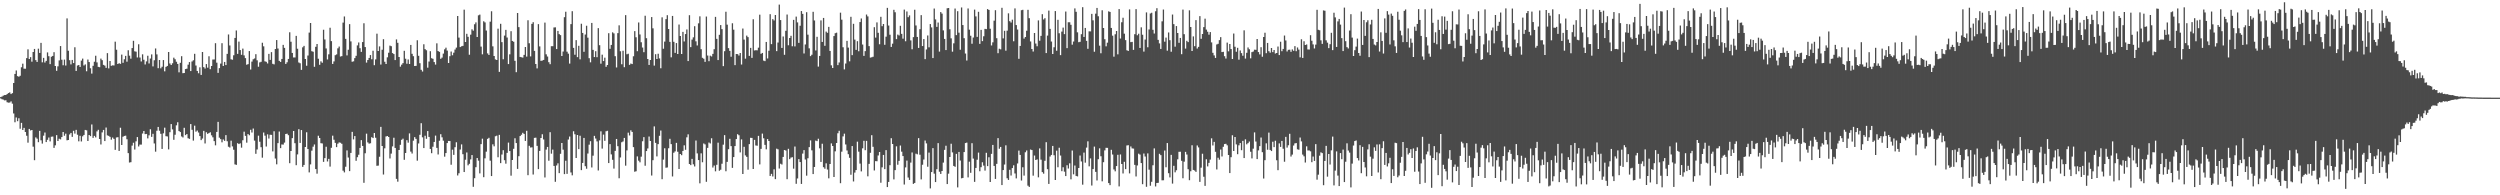 <?xml version="1.0" encoding="UTF-8"?>
<svg xmlns="http://www.w3.org/2000/svg" width="1920" height="150">
  <path d="M0 74.577h1v1.008H0zM1 74.204h1v1.958H1zM2 73.495h1v3.007H2zM3 73.019h1v4.082H3zM4 72.967h1v4.032H4zM5 72.224h1v6.296H5zM6 71.492h1v7.332H6zM7 70.987h1v7.766H7zM8 72.233h1v5.658H8zM9 71.525h1v8.070H9zM10 63.741h1v23.405H10zM11 56.756h1v37.149H11zM12 54.098h1v36.093H12zM13 58.472h1v34.611H13zM14 58.923h1v31.890H14zM15 58.151h1v40.721H15zM16 51.658h1v42.703H16zM17 48.881h1v50.978H17zM18 52.736h1v45.479H18zM19 52.783h1v48.612H19zM20 44.659h1v59.580H20zM21 37.889h1v71.657H21zM22 45.318h1v53.695H22zM23 43.876h1v56.327H23zM24 47.383h1v52.449H24zM25 39.915h1v72.713H25zM26 37.602h1v85.456H26zM27 46.171h1v59.346H27zM28 47.572h1v58.912H28zM29 37.368h1v71.863H29zM30 40.640h1v59.887H30zM31 32.901h1v74.883H31zM32 47.865h1v62.412H32zM33 44.428h1v59.786H33zM34 48.034h1v53.734H34zM35 46.723h1v62.384H35zM36 40.255h1v67.133H36zM37 43.154h1v62.456H37zM38 49.233h1v59.337H38zM39 43.549h1v61.464H39zM40 42.967h1v61.865H40zM41 40.080h1v73.476H41zM42 50.686h1v60.913H42zM43 54.399h1v49.392H43zM44 50.953h1v57.313H44zM45 46.403h1v60.148H45zM46 35.402h1v71.650H46zM47 45.873h1v59.393H47zM48 50.148h1v51.235H48zM49 45.753h1v58.506H49zM50 50.312h1v52.332H50zM51 14.154h1v93.616H51zM52 38.979h1v68.562H52zM53 46.217h1v57.040H53zM54 49.443h1v52.670H54zM55 46.046h1v59.080H55zM56 48.451h1v52.009H56zM57 36.312h1v66.304H57zM58 54.488h1v45.268H58zM59 50.308h1v53.190H59zM60 49.913h1v58.614H60zM61 51.393h1v52.912H61zM62 46.564h1v62.073H62zM63 45.007h1v59.718H63zM64 50.269h1v53.344H64zM65 49.446h1v50.325H65zM66 54.721h1v45.373H66zM67 45.724h1v62.563H67zM68 47.679h1v56.000H68zM69 52.437h1v52.119H69zM70 56.542h1v39.049H70zM71 50.549h1v55.328H71zM72 47.406h1v56.936H72zM73 42.805h1v62.738H73zM74 47.897h1v53.004H74zM75 51.365h1v48.338H75zM76 51.620h1v55.153H76zM77 45.006h1v65.939H77zM78 46.221h1v55.437H78zM79 49.821h1v49.977H79zM80 50.388h1v57.935H80zM81 52.113h1v45.853H81zM82 40.781h1v63.204H82zM83 52.548h1v51.787H83zM84 46.863h1v58.242H84zM85 50.514h1v56.765H85zM86 50.180h1v55.471H86zM87 50.268h1v56.369H87zM88 31.976h1v83.136H88zM89 38.219h1v67.356H89zM90 49.141h1v56.228H90zM91 48.562h1v67.365H91zM92 49.053h1v49.059H92zM93 41.944h1v69.399H93zM94 48.255h1v56.775H94zM95 45.507h1v58.896H95zM96 42.890h1v61.296H96zM97 47.359h1v59.597H97zM98 38.626h1v78.991H98zM99 42.750h1v82.083H99zM100 45.071h1v79.498H100zM101 36.938h1v74.895H101zM102 31.335h1v78.269H102zM103 39.446h1v75.414H103zM104 39.662h1v68.860H104zM105 44.122h1v61.153H105zM106 34.010h1v78.478H106zM107 44.180h1v66.893H107zM108 47.200h1v63.871H108zM109 41.726h1v60.846H109zM110 45.898h1v54.685H110zM111 49.508h1v53.523H111zM112 47.179h1v55.678H112zM113 42.792h1v63.518H113zM114 48.734h1v55.211H114zM115 44.935h1v54.324H115zM116 41.784h1v63.311H116zM117 51.013h1v51.728H117zM118 46.304h1v63.896H118zM119 37.240h1v79.259H119zM120 41.764h1v58.618H120zM121 52.397h1v45.077H121zM122 46.097h1v54.288H122zM123 52.496h1v50.238H123zM124 51.274h1v63.120H124zM125 46.120h1v56.260H125zM126 54.774h1v43.265H126zM127 51.346h1v53.245H127zM128 50.624h1v54.156H128zM129 39.926h1v74.806H129zM130 48.756h1v52.780H130zM131 49.895h1v45.395H131zM132 48.610h1v50.781H132zM133 44.293h1v63.063H133zM134 45.530h1v57.949H134zM135 47.407h1v48.831H135zM136 49.125h1v44.756H136zM137 55.566h1v45.098H137zM138 48.218h1v53.209H138zM139 43.155h1v61.645H139zM140 56.216h1v49.341H140zM141 56.083h1v42.050H141zM142 53.047h1v50.712H142zM143 52.761h1v50.210H143zM144 49.659h1v56.526H144zM145 47.652h1v58.989H145zM146 54.589h1v40.692H146zM147 47.229h1v52.465H147zM148 46.271h1v61.723H148zM149 41.298h1v55.206H149zM150 50.306h1v50.831H150zM151 54.481h1v45.766H151zM152 56.266h1v45.537H152zM153 51.705h1v52.774H153zM154 57.550h1v50.056H154zM155 39.940h1v66.462H155zM156 51.542h1v48.953H156zM157 52.609h1v57.556H157zM158 49.221h1v52.383H158zM159 51.972h1v50.815H159zM160 43.223h1v58.972H160zM161 53.132h1v48.428H161zM162 50.677h1v53.252H162zM163 45.720h1v59.729H163zM164 45.664h1v62.726H164zM165 33.185h1v78.409H165zM166 48.137h1v53.200H166zM167 55.983h1v37.618H167zM168 52.338h1v53.407H168zM169 48.837h1v58.031H169zM170 33.157h1v76.131H170zM171 50.657h1v56.435H171zM172 47.566h1v60.628H172zM173 49.971h1v53.801H173zM174 41.356h1v67.159H174zM175 26.468h1v86.247H175zM176 34.928h1v78.387H176zM177 45.587h1v62.468H177zM178 45.875h1v66.564H178zM179 42.449h1v72.528H179zM180 29.110h1v97.140H180zM181 23.408h1v103.214H181zM182 41.377h1v68.622H182zM183 31.966h1v78.658H183zM184 38.432h1v71.629H184zM185 42.102h1v71.283H185zM186 37.341h1v70.368H186zM187 42.536h1v58.567H187zM188 44.669h1v59.697H188zM189 49.714h1v59.855H189zM190 49.231h1v53.725H190zM191 39.224h1v64.678H191zM192 53.409h1v46.263H192zM193 47.323h1v54.450H193zM194 45.497h1v53.226H194zM195 44.876h1v63.089H195zM196 41.632h1v76.492H196zM197 46.314h1v68.464H197zM198 51.229h1v52.960H198zM199 47.901h1v60.957H199zM200 47.450h1v65.619H200zM201 32.823h1v88.256H201zM202 35.598h1v66.182H202zM203 47.125h1v57.056H203zM204 47.463h1v65.091H204zM205 48.735h1v54.453H205zM206 41.394h1v64.992H206zM207 45.974h1v57.492H207zM208 40.023h1v63.566H208zM209 48.997h1v67.284H209zM210 49.478h1v51.336H210zM211 37.624h1v84.155H211zM212 30.750h1v95.479H212zM213 37.282h1v72.635H213zM214 46.758h1v54.275H214zM215 47.567h1v66.211H215zM216 45.273h1v65.672H216zM217 34.462h1v76.586H217zM218 36.752h1v72.787H218zM219 49.096h1v53.837H219zM220 47.805h1v54.831H220zM221 45.267h1v58.554H221zM222 24.802h1v100.544H222zM223 32.077h1v83.882H223zM224 40.631h1v65.457H224zM225 44.145h1v56.487H225zM226 44.128h1v65.825H226zM227 27.547h1v99.349H227zM228 37.431h1v81.165H228zM229 47.954h1v51.278H229zM230 48.591h1v61.165H230zM231 53.662h1v46.212H231zM232 36.367h1v91.772H232zM233 35.239h1v91.413H233zM234 45.305h1v67.569H234zM235 50.475h1v51.121H235zM236 42.630h1v71.849H236zM237 25.013h1v107.383H237zM238 17.683h1v108.554H238zM239 39.338h1v76.351H239zM240 39.755h1v72.884H240zM241 51.290h1v59.666H241zM242 35.932h1v93.889H242zM243 33.817h1v99.542H243zM244 45.107h1v59.151H244zM245 49.787h1v56.206H245zM246 47.094h1v62.858H246zM247 48.165h1v62.012H247zM248 22.829h1v101.500H248zM249 30.307h1v91.152H249zM250 37.196h1v75.479H250zM251 45.669h1v78.331H251zM252 41.752h1v80.250H252zM253 21.321h1v106.634H253zM254 31.610h1v81.904H254zM255 49.126h1v55.046H255zM256 47.178h1v60.114H256zM257 42.409h1v67.327H257zM258 41.770h1v71.217H258zM259 37.137h1v73.213H259zM260 35.764h1v73.581H260zM261 43.412h1v66.192H261zM262 43.109h1v67.330H262zM263 17.350h1v113.702H263zM264 12.632h1v119.762H264zM265 29.838h1v98.222H265zM266 42.559h1v72.959H266zM267 38.190h1v82.775H267zM268 18.549h1v112.901H268zM269 31.799h1v85.670H269zM270 47.407h1v53.887H270zM271 47.095h1v59.979H271zM272 44.635h1v59.871H272zM273 42.836h1v80.653H273zM274 34.872h1v85.862H274zM275 32.609h1v86.251H275zM276 37.000h1v76.624H276zM277 39.840h1v67.767H277zM278 32.302h1v79.767H278zM279 17.871h1v122.507H279zM280 36.131h1v81.576H280zM281 48.086h1v54.573H281zM282 46.074h1v63.289H282zM283 44.479h1v65.866H283zM284 42.301h1v67.737H284zM285 45.524h1v59.858H285zM286 38.963h1v67.057H286zM287 50.097h1v52.058H287zM288 45.640h1v60.136H288zM289 25.859h1v101.488H289zM290 39.189h1v88.013H290zM291 35.642h1v84.749H291zM292 49.588h1v47.833H292zM293 38.216h1v73.916H293zM294 30.123h1v103.912H294zM295 47.387h1v66.516H295zM296 49.162h1v55.629H296zM297 44.023h1v60.450H297zM298 40.488h1v64.739H298zM299 35.035h1v86.645H299zM300 35.492h1v82.497H300zM301 40.757h1v71.655H301zM302 41.525h1v64.242H302zM303 46.133h1v67.476H303zM304 30.273h1v107.080H304zM305 32.853h1v106.657H305zM306 43.791h1v71.384H306zM307 51.187h1v60.017H307zM308 49.660h1v57.694H308zM309 48.478h1v58.030H309zM310 39.009h1v83.693H310zM311 45.116h1v72.376H311zM312 48.942h1v58.709H312zM313 45.684h1v63.882H313zM314 49.133h1v53.326H314zM315 34.517h1v81.927H315zM316 41.313h1v76.588H316zM317 43.163h1v64.863H317zM318 50.707h1v54.597H318zM319 50.567h1v56.073H319zM320 30.912h1v92.500H320zM321 42.854h1v67.329H321zM322 48.530h1v55.019H322zM323 53.582h1v41.030H323zM324 54.927h1v50.521H324zM325 33.988h1v79.707H325zM326 37.751h1v66.489H326zM327 38.589h1v68.024H327zM328 51.957h1v48.727H328zM329 47.232h1v57.942H329zM330 39.320h1v75.060H330zM331 44.697h1v72.975H331zM332 45.138h1v67.563H332zM333 47.661h1v61.346H333zM334 49.599h1v54.537H334zM335 33.298h1v80.263H335zM336 39.220h1v79.405H336zM337 39.850h1v68.246H337zM338 45.134h1v57.917H338zM339 44.226h1v61.268H339zM340 41.144h1v66.896H340zM341 37.865h1v82.456H341zM342 36.604h1v80.967H342zM343 38.865h1v71.002H343zM344 48.378h1v59.857H344zM345 43.164h1v65.186H345zM346 39.596h1v86.937H346zM347 42.463h1v72.473H347zM348 40.464h1v78.458H348zM349 38.037h1v75.031H349zM350 36.573h1v72.669H350zM351 12.275h1v122.493H351zM352 28.881h1v104.172H352zM353 36.172h1v78.659H353zM354 35.545h1v75.364H354zM355 35.235h1v83.215H355zM356 7.424h1v124.697H356zM357 32.245h1v90.436H357zM358 25.940h1v91.165H358zM359 28.279h1v98.704H359zM360 42.041h1v83.740H360zM361 26.640h1v95.761H361zM362 22.542h1v96.563H362zM363 23.563h1v119.900H363zM364 18.648h1v118.226H364zM365 17.224h1v111.182H365zM366 28.438h1v92.924H366zM367 11.766h1v111.626H367zM368 11.208h1v121.986H368zM369 35.814h1v74.859H369zM370 41.731h1v64.758H370zM371 16.356h1v119.738H371zM372 17.219h1v104.401H372zM373 23.438h1v93.049H373zM374 41.023h1v65.627H374zM375 42.169h1v63.666H375zM376 16.650h1v106.726H376zM377 8.647h1v126.566H377zM378 35.584h1v75.266H378zM379 43.023h1v69.377H379zM380 45.622h1v59.022H380zM381 46.069h1v58.121H381zM382 22.000h1v98.805H382zM383 55.177h1v48.392H383zM384 18.265h1v107.042H384zM385 32.338h1v86.333H385zM386 45.503h1v69.871H386zM387 27.343h1v95.685H387zM388 22.946h1v102.769H388zM389 28.801h1v88.582H389zM390 49.184h1v60.315H390zM391 41.736h1v74.305H391zM392 23.942h1v110.949H392zM393 31.447h1v91.424H393zM394 32.062h1v82.205H394zM395 46.702h1v59.498H395zM396 55.456h1v54.444H396zM397 9.965h1v119.750H397zM398 20.852h1v99.120H398zM399 43.707h1v60.785H399zM400 43.993h1v59.466H400zM401 44.256h1v57.719H401zM402 42.138h1v60.731H402zM403 36.092h1v72.130H403zM404 43.476h1v56.969H404zM405 15.563h1v118.984H405zM406 33.243h1v78.710H406zM407 43.291h1v69.991H407zM408 18.348h1v94.783H408zM409 17.045h1v117.020H409zM410 39.046h1v66.830H410zM411 49.128h1v56.609H411zM412 52.525h1v59.514H412zM413 18.517h1v111.402H413zM414 35.623h1v80.278H414zM415 46.743h1v59.233H415zM416 46.470h1v56.662H416zM417 46.032h1v61.101H417zM418 17.339h1v118.948H418zM419 41.717h1v73.193H419zM420 43.416h1v69.435H420zM421 47.754h1v75.714H421zM422 49.287h1v52.261H422zM423 35.493h1v82.546H423zM424 35.476h1v79.400H424zM425 21.095h1v106.329H425zM426 20.984h1v118.643H426zM427 37.702h1v89.379H427zM428 23.737h1v101.679H428zM429 26.205h1v106.753H429zM430 26.981h1v91.127H430zM431 42.988h1v66.841H431zM432 39.576h1v75.351H432zM433 13.200h1v120.537H433zM434 8.987h1v114.447H434zM435 39.670h1v93.856H435zM436 41.214h1v65.923H436zM437 48.868h1v56.014H437zM438 18.514h1v113.926H438zM439 8.591h1v126.049H439zM440 36.775h1v64.022H440zM441 42.019h1v61.075H441zM442 30.805h1v90.538H442zM443 43.884h1v59.774H443zM444 35.182h1v79.343H444zM445 45.575h1v58.645H445zM446 18.218h1v112.433H446zM447 25.309h1v99.816H447zM448 39.777h1v66.140H448zM449 26.501h1v101.151H449zM450 19.784h1v109.795H450zM451 28.942h1v88.975H451zM452 44.674h1v66.411H452zM453 47.847h1v60.572H453zM454 17.610h1v111.000H454zM455 38.320h1v81.250H455zM456 43.833h1v60.520H456zM457 39.327h1v67.089H457zM458 43.924h1v64.680H458zM459 21.616h1v109.293H459zM460 34.729h1v73.122H460zM461 48.904h1v51.950H461zM462 41.976h1v72.142H462zM463 46.899h1v56.472H463zM464 44.275h1v63.861H464zM465 51.310h1v49.487H465zM466 49.899h1v50.559H466zM467 25.518h1v99.698H467zM468 37.495h1v73.186H468zM469 34.508h1v84.052H469zM470 24.831h1v97.877H470zM471 25.652h1v103.843H471zM472 43.181h1v72.695H472zM473 51.790h1v54.937H473zM474 25.426h1v86.847H474zM475 19.465h1v117.419H475zM476 39.367h1v81.543H476zM477 49.375h1v59.896H477zM478 38.984h1v69.667H478zM479 51.597h1v54.321H479zM480 11.647h1v115.573H480zM481 41.667h1v73.849H481zM482 41.279h1v60.614H482zM483 49.813h1v54.211H483zM484 48.776h1v51.304H484zM485 49.210h1v52.104H485zM486 43.219h1v69.779H486zM487 23.929h1v107.966H487zM488 28.634h1v102.875H488zM489 39.323h1v80.780H489zM490 17.253h1v106.129H490zM491 26.491h1v98.173H491zM492 32.475h1v87.835H492zM493 36.531h1v71.953H493zM494 40.100h1v65.197H494zM495 12.105h1v115.199H495zM496 29.343h1v86.652H496zM497 45.307h1v68.719H497zM498 49.882h1v54.995H498zM499 46.083h1v62.227H499zM500 13.103h1v121.719H500zM501 21.763h1v101.276H501zM502 50.377h1v46.693H502zM503 41.644h1v68.056H503zM504 45.302h1v74.821H504zM505 41.251h1v69.435H505zM506 44.826h1v59.493H506zM507 52.428h1v47.800H507zM508 13.318h1v124.292H508zM509 37.449h1v85.111H509zM510 31.949h1v81.908H510zM511 14.689h1v114.152H511zM512 11.688h1v116.921H512zM513 22.297h1v91.596H513zM514 32.160h1v74.433H514zM515 44.039h1v66.642H515zM516 12.220h1v123.311H516zM517 32.085h1v85.229H517zM518 40.623h1v75.668H518zM519 33.085h1v76.623H519zM520 41.478h1v75.042H520zM521 18.832h1v110.974H521zM522 27.672h1v90.591H522zM523 41.476h1v77.727H523zM524 24.475h1v91.449H524zM525 31.866h1v79.760H525zM526 26.148h1v88.892H526zM527 22.614h1v82.843H527zM528 46.897h1v56.285H528zM529 11.684h1v114.284H529zM530 36.202h1v90.623H530zM531 30.439h1v91.584H531zM532 28.663h1v97.543H532zM533 20.129h1v107.696H533zM534 31.755h1v76.161H534zM535 34.921h1v82.915H535zM536 17.895h1v105.059H536zM537 12.543h1v128.276H537zM538 37.780h1v79.961H538zM539 44.385h1v80.256H539zM540 45.105h1v65.067H540zM541 47.510h1v63.368H541zM542 12.698h1v126.946H542zM543 42.639h1v70.913H543zM544 47.013h1v62.462H544zM545 42.766h1v67.437H545zM546 43.371h1v62.796H546zM547 41.359h1v87.311H547zM548 37.786h1v89.363H548zM549 12.947h1v118.611H549zM550 29.831h1v96.729H550zM551 46.115h1v63.452H551zM552 26.714h1v104.390H552zM553 19.236h1v111.115H553zM554 22.392h1v103.356H554zM555 50.781h1v60.341H555zM556 39.315h1v64.457H556zM557 8.997h1v122.515H557zM558 18.958h1v105.376H558zM559 36.963h1v77.612H559zM560 39.077h1v67.503H560zM561 43.574h1v68.634H561zM562 17.879h1v111.022H562zM563 22.779h1v97.832H563zM564 50.032h1v62.134H564zM565 41.494h1v65.321H565zM566 41.573h1v61.516H566zM567 42.629h1v61.260H567zM568 40.720h1v76.333H568zM569 49.586h1v57.493H569zM570 21.931h1v111.693H570zM571 30.422h1v82.331H571zM572 45.051h1v74.302H572zM573 27.332h1v93.149H573zM574 28.541h1v101.751H574zM575 42.883h1v67.829H575zM576 36.776h1v69.030H576zM577 44.443h1v61.505H577zM578 14.811h1v114.978H578zM579 38.777h1v68.620H579zM580 38.532h1v73.167H580zM581 38.658h1v73.248H581zM582 36.607h1v67.739H582zM583 11.254h1v115.008H583zM584 41.332h1v73.011H584zM585 40.641h1v61.950H585zM586 46.555h1v59.647H586zM587 46.927h1v64.329H587zM588 32.223h1v82.481H588zM589 44.902h1v61.918H589zM590 38.943h1v69.350H590zM591 10.894h1v124.201H591zM592 33.892h1v99.623H592zM593 14.706h1v120.797H593zM594 15.711h1v114.345H594zM595 11.519h1v126.045H595zM596 39.257h1v74.932H596zM597 32.656h1v82.052H597zM598 3.527h1v125.897H598zM599 15.423h1v110.309H599zM600 36.827h1v89.532H600zM601 28.007h1v92.516H601zM602 42.082h1v73.097H602zM603 23.659h1v91.966H603zM604 11.135h1v126.512H604zM605 34.740h1v79.529H605zM606 29.160h1v93.048H606zM607 27.518h1v93.509H607zM608 35.511h1v85.234H608zM609 15.264h1v114.264H609zM610 35.611h1v76.925H610zM611 12.740h1v128.439H611zM612 17.210h1v119.826H612zM613 32.929h1v89.267H613zM614 19.751h1v104.729H614zM615 8.514h1v132.761H615zM616 10.640h1v107.308H616zM617 41.066h1v74.220H617zM618 34.151h1v88.365H618zM619 9.377h1v125.557H619zM620 26.604h1v94.929H620zM621 37.097h1v75.881H621zM622 43.100h1v64.702H622zM623 42.048h1v73.403H623zM624 9.072h1v124.606H624zM625 15.716h1v112.514H625zM626 38.772h1v69.194H626zM627 28.239h1v80.159H627zM628 51.131h1v55.441H628zM629 42.968h1v70.968H629zM630 15.675h1v108.711H630zM631 32.182h1v78.195H631zM632 13.792h1v114.598H632zM633 35.162h1v94.436H633zM634 24.276h1v101.165H634zM635 25.205h1v104.990H635zM636 20.631h1v116.327H636zM637 39.107h1v86.842H637zM638 50.172h1v59.942H638zM639 52.224h1v59.883H639zM640 27.679h1v108.271H640zM641 25.494h1v90.736H641zM642 25.094h1v84.712H642zM643 50.032h1v52.298H643zM644 47.954h1v52.520H644zM645 9.705h1v130.996H645zM646 15.122h1v101.347H646zM647 36.291h1v68.482H647zM648 53.275h1v49.367H648zM649 48.777h1v62.152H649zM650 31.373h1v84.195H650zM651 36.548h1v81.855H651zM652 47.117h1v74.082H652zM653 12.891h1v121.326H653zM654 42.326h1v69.865H654zM655 18.273h1v121.091H655zM656 30.425h1v102.109H656zM657 38.281h1v92.306H657zM658 31.643h1v77.162H658zM659 39.371h1v77.120H659zM660 16.963h1v108.686H660zM661 14.158h1v117.463H661zM662 34.176h1v79.759H662zM663 42.916h1v65.232H663zM664 39.290h1v76.046H664zM665 11.177h1v97.030H665zM666 12.585h1v122.826H666zM667 35.444h1v90.429H667zM668 44.223h1v73.114H668zM669 43.993h1v59.865H669zM670 43.596h1v69.157H670zM671 20.899h1v110.026H671zM672 28.878h1v94.889H672zM673 17.201h1v106.658H673zM674 25.183h1v94.193H674zM675 33.985h1v82.756H675zM676 12.895h1v127.422H676zM677 20.140h1v108.395H677zM678 18.442h1v100.533H678zM679 34.432h1v95.470H679zM680 28.183h1v87.136H680zM681 6.021h1v137.652H681zM682 19.610h1v120.123H682zM683 26.684h1v100.181H683zM684 36.066h1v70.083H684zM685 33.528h1v77.079H685zM686 7.543h1v130.247H686zM687 9.410h1v121.269H687zM688 30.038h1v82.327H688zM689 26.587h1v99.919H689zM690 27.236h1v96.299H690zM691 19.838h1v91.933H691zM692 26.011h1v90.454H692zM693 29.680h1v90.202H693zM694 7.357h1v134.364H694zM695 31.689h1v96.849H695zM696 8.802h1v114.528H696zM697 13.210h1v123.155H697zM698 11.833h1v126.362H698zM699 31.032h1v93.851H699zM700 37.813h1v79.265H700zM701 28.522h1v112.705H701zM702 7.485h1v133.024H702zM703 19.554h1v98.472H703zM704 28.340h1v90.170H704zM705 36.808h1v69.286H705zM706 22.408h1v96.447H706zM707 11.605h1v126.151H707zM708 35.376h1v91.128H708zM709 30.011h1v92.517H709zM710 45.406h1v62.519H710zM711 37.989h1v72.147H711zM712 27.242h1v100.790H712zM713 36.347h1v80.860H713zM714 18.485h1v126.189H714zM715 21.035h1v111.094H715zM716 44.584h1v69.164H716zM717 6.531h1v126.853H717zM718 14.909h1v124.920H718zM719 20.622h1v109.301H719zM720 17.283h1v92.628H720zM721 39.635h1v92.239H721zM722 9.248h1v124.343H722zM723 10.433h1v120.882H723zM724 23.337h1v101.522H724zM725 29.879h1v85.219H725zM726 38.453h1v73.459H726zM727 6.343h1v135.004H727zM728 6.143h1v127.212H728zM729 22.501h1v98.066H729zM730 29.430h1v80.955H730zM731 39.669h1v77.388H731zM732 33.290h1v94.147H732zM733 6.575h1v121.517H733zM734 26.987h1v91.174H734zM735 8.626h1v135.272H735zM736 25.101h1v91.572H736zM737 38.202h1v85.107H737zM738 5.749h1v131.205H738zM739 19.238h1v117.425H739zM740 29.325h1v87.484H740zM741 41.093h1v68.764H741zM742 46.485h1v63.049H742zM743 6.485h1v129.749H743zM744 22.791h1v101.380H744zM745 27.435h1v105.266H745zM746 33.603h1v76.399H746zM747 28.837h1v92.985H747zM748 7.391h1v132.264H748zM749 12.607h1v116.373H749zM750 28.294h1v94.379H750zM751 9.077h1v108.097H751zM752 33.709h1v97.831H752zM753 22.945h1v105.462H753zM754 31.610h1v93.028H754zM755 27.828h1v99.346H755zM756 22.159h1v108.871H756zM757 22.379h1v94.986H757zM758 6.985h1v120.628H758zM759 7.608h1v113.188H759zM760 22.046h1v117.719H760zM761 34.912h1v83.272H761zM762 32.525h1v78.766H762zM763 15.862h1v111.563H763zM764 7.840h1v129.604H764zM765 29.362h1v96.469H765zM766 40.846h1v65.216H766zM767 37.452h1v76.754H767zM768 37.899h1v74.952H768zM769 5.993h1v136.151H769zM770 29.478h1v101.157H770zM771 23.639h1v102.743H771zM772 38.934h1v72.675H772zM773 23.533h1v113.368H773zM774 10.245h1v127.956H774zM775 16.305h1v114.118H775zM776 17.294h1v117.540H776zM777 15.117h1v113.935H777zM778 31.711h1v95.262H778zM779 6.470h1v126.765H779zM780 19.257h1v117.752H780zM781 22.698h1v102.863H781zM782 45.175h1v70.462H782zM783 35.269h1v83.697H783zM784 7.829h1v130.805H784zM785 7.523h1v120.953H785zM786 29.661h1v105.209H786zM787 28.434h1v88.492H787zM788 23.606h1v91.972H788zM789 7.533h1v135.082H789zM790 13.988h1v129.597H790zM791 31.833h1v83.008H791zM792 37.607h1v77.658H792zM793 39.565h1v95.348H793zM794 25.343h1v94.126H794zM795 33.428h1v89.476H795zM796 35.523h1v86.911H796zM797 15.650h1v120.566H797zM798 31.272h1v82.705H798zM799 27.570h1v95.074H799zM800 10.929h1v121.285H800zM801 14.931h1v118.436H801zM802 13.992h1v109.521H802zM803 40.747h1v68.483H803zM804 27.330h1v102.605H804zM805 8.150h1v133.107H805zM806 22.186h1v98.057H806zM807 31.872h1v87.096H807zM808 41.488h1v70.583H808zM809 36.319h1v82.948H809zM810 8.476h1v129.751H810zM811 38.955h1v76.782H811zM812 15.195h1v113.262H812zM813 25.557h1v87.904H813zM814 42.345h1v77.116H814zM815 24.288h1v107.194H815zM816 21.189h1v107.281H816zM817 26.201h1v105.636H817zM818 8.870h1v126.360H818zM819 36.982h1v89.960H819zM820 17.079h1v112.377H820zM821 17.081h1v108.339H821zM822 19.028h1v118.675H822zM823 34.305h1v81.288H823zM824 31.907h1v101.979H824zM825 6.435h1v120.700H825zM826 9.057h1v126.052H826zM827 24.834h1v110.636H827zM828 32.403h1v96.600H828zM829 32.086h1v87.371H829zM830 26.247h1v97.770H830zM831 5.552h1v136.273H831zM832 28.361h1v88.823H832zM833 21.471h1v103.450H833zM834 31.375h1v81.975H834zM835 37.479h1v71.064H835zM836 24.047h1v103.701H836zM837 24.136h1v97.507H837zM838 10.659h1v131.836H838zM839 15.625h1v114.225H839zM840 39.747h1v72.856H840zM841 10.520h1v121.457H841zM842 6.108h1v132.500H842zM843 12.472h1v109.784H843zM844 35.083h1v78.846H844zM845 40.919h1v79.103H845zM846 7.865h1v131.419H846zM847 21.509h1v103.067H847zM848 30.109h1v85.399H848zM849 35.580h1v77.936H849zM850 32.761h1v80.792H850zM851 8.679h1v131.904H851zM852 9.186h1v132.984H852zM853 21.467h1v93.599H853zM854 27.388h1v91.286H854zM855 43.518h1v86.642H855zM856 26.298h1v105.284H856zM857 23.831h1v103.686H857zM858 41.729h1v77.179H858zM859 6.941h1v136.211H859zM860 29.602h1v89.009H860zM861 17.124h1v108.817H861zM862 13.637h1v119.578H862zM863 25.864h1v98.377H863zM864 30.823h1v99.055H864zM865 38.591h1v73.119H865zM866 39.108h1v72.421H866zM867 7.219h1v125.953H867zM868 32.369h1v80.121H868zM869 32.177h1v81.777H869zM870 38.318h1v75.820H870zM871 26.243h1v100.357H871zM872 6.997h1v128.514H872zM873 27.087h1v100.014H873zM874 25.914h1v92.115H874zM875 36.812h1v81.911H875zM876 20.982h1v104.273H876zM877 26.654h1v114.814H877zM878 39.622h1v78.314H878zM879 30.360h1v89.848H879zM880 9.498h1v133.941H880zM881 36.279h1v81.513H881zM882 22.653h1v107.664H882zM883 10.346h1v132.278H883zM884 9.802h1v129.833H884zM885 22.880h1v104.067H885zM886 25.748h1v88.243H886zM887 8.634h1v134.592H887zM888 6.306h1v134.239H888zM889 30.641h1v109.765H889zM890 33.343h1v84.776H890zM891 37.557h1v81.575H891zM892 16.366h1v122.132H892zM893 7.310h1v131.146H893zM894 32.015h1v83.614H894zM895 28.856h1v99.617H895zM896 38.918h1v70.957H896zM897 24.931h1v108.077H897zM898 30.879h1v105.375H898zM899 39.727h1v79.222H899zM900 11.158h1v129.828H900zM901 18.509h1v108.842H901zM902 35.847h1v96.517H902zM903 20.029h1v110.758H903zM904 25.363h1v96.990H904zM905 32.866h1v83.715H905zM906 29.135h1v87.381H906zM907 41.638h1v81.842H907zM908 7.394h1v129.515H908zM909 26.287h1v97.892H909zM910 37.318h1v79.296H910zM911 31.353h1v87.354H911zM912 32.378h1v97.592H912zM913 7.934h1v130.456H913zM914 20.711h1v110.796H914zM915 39.171h1v72.377H915zM916 27.970h1v102.561H916zM917 35.466h1v95.519H917zM918 15.480h1v116.518H918zM919 37.286h1v74.436H919zM920 35.999h1v77.203H920zM921 12.389h1v127.268H921zM922 29.807h1v98.937H922zM923 26.129h1v91.952H923zM924 20.819h1v114.916H924zM925 14.354h1v128.387H925zM926 22.726h1v99.570H926zM927 24.365h1v103.451H927zM928 26.602h1v98.497H928zM929 24.618h1v97.943H929zM930 32.542h1v73.713H930zM931 40.566h1v71.175H931zM932 42.540h1v66.415H932zM933 44.490h1v72.098H933zM934 34.161h1v95.980H934zM935 33.656h1v87.507H935zM936 30.845h1v91.804H936zM937 28.513h1v86.305H937zM938 39.976h1v80.215H938zM939 39.772h1v72.991H939zM940 43.175h1v67.443H940zM941 44.974h1v65.460H941zM942 32.701h1v78.922H942zM943 39.430h1v79.632H943zM944 33.768h1v99.128H944zM945 37.700h1v83.036H945zM946 45.333h1v58.549H946zM947 25.747h1v90.201H947zM948 35.867h1v69.327H948zM949 39.753h1v71.155H949zM950 36.722h1v81.681H950zM951 45.810h1v65.822H951zM952 38.737h1v71.133H952zM953 40.821h1v74.521H953zM954 42.809h1v65.390H954zM955 23.313h1v98.086H955zM956 44.989h1v62.031H956zM957 40.548h1v70.314H957zM958 36.428h1v73.492H958zM959 37.825h1v70.875H959zM960 44.822h1v71.726H960zM961 40.044h1v81.594H961zM962 39.599h1v74.595H962zM963 38.160h1v63.529H963zM964 38.246h1v70.426H964zM965 29.939h1v92.249H965zM966 39.975h1v75.529H966zM967 41.771h1v70.481H967zM968 36.272h1v69.370H968zM969 43.553h1v73.311H969zM970 28.419h1v108.706H970zM971 25.117h1v97.940H971zM972 40.839h1v69.217H972zM973 32.994h1v82.027H973zM974 39.337h1v62.490H974zM975 40.466h1v74.689H975zM976 36.848h1v79.166H976zM977 40.048h1v68.782H977zM978 38.377h1v74.629H978zM979 41.130h1v66.945H979zM980 40.726h1v82.343H980zM981 35.723h1v95.011H981zM982 42.266h1v67.888H982zM983 32.059h1v80.761H983zM984 39.306h1v68.931H984zM985 37.575h1v76.639H985zM986 27.265h1v96.941H986zM987 31.090h1v74.000H987zM988 39.510h1v73.835H988zM989 38.262h1v73.323H989zM990 38.136h1v64.614H990zM991 39.779h1v80.437H991zM992 37.936h1v80.823H992zM993 38.993h1v72.792H993zM994 35.418h1v74.696H994zM995 39.310h1v70.560H995zM996 36.478h1v78.224H996zM997 38.098h1v76.892H997zM998 44.022h1v61.626H998zM999 30.170h1v78.426H999zM1000 44.497h1v74.259H1000zM1001 31.700h1v88.363H1001zM1002 34.557h1v90.284H1002zM1003 34.148h1v78.213H1003zM1004 37.992h1v77.566H1004zM1005 38.053h1v77.514H1005zM1006 27.008h1v89.194H1006zM1007 31.297h1v93.287H1007zM1008 34.116h1v86.101H1008zM1009 37.217h1v86.357H1009zM1010 34.268h1v76.432H1010zM1011 7.508h1v130.474H1011zM1012 22.909h1v111.257H1012zM1013 23.259h1v96.279H1013zM1014 30.957h1v86.031H1014zM1015 33.708h1v83.918H1015zM1016 8.004h1v134.234H1016zM1017 8.244h1v115.371H1017zM1018 30.978h1v81.041H1018zM1019 32.756h1v102.907H1019zM1020 36.959h1v81.298H1020zM1021 33.953h1v92.392H1021zM1022 25.202h1v90.257H1022zM1023 38.523h1v66.401H1023zM1024 9.776h1v132.610H1024zM1025 13.362h1v117.681H1025zM1026 36.021h1v80.229H1026zM1027 16.425h1v118.456H1027zM1028 14.519h1v128.393H1028zM1029 18.903h1v98.659H1029zM1030 29.273h1v93.012H1030zM1031 39.213h1v75.665H1031zM1032 5.820h1v134.032H1032zM1033 31.642h1v92.563H1033zM1034 36.197h1v73.860H1034zM1035 37.243h1v78.366H1035zM1036 23.470h1v93.721H1036zM1037 10.916h1v133.028H1037zM1038 28.856h1v96.796H1038zM1039 43.032h1v68.751H1039zM1040 38.538h1v69.805H1040zM1041 35.766h1v72.100H1041zM1042 29.637h1v91.746H1042zM1043 40.692h1v82.553H1043zM1044 42.787h1v68.733H1044zM1045 8.841h1v124.192H1045zM1046 34.518h1v78.277H1046zM1047 15.374h1v109.065H1047zM1048 27.537h1v101.100H1048zM1049 17.094h1v118.341H1049zM1050 15.567h1v99.147H1050zM1051 43.869h1v66.914H1051zM1052 18.797h1v101.523H1052zM1053 15.217h1v119.969H1053zM1054 29.880h1v91.962H1054zM1055 34.187h1v78.966H1055zM1056 34.874h1v80.997H1056zM1057 32.252h1v78.686H1057zM1058 6.858h1v125.574H1058zM1059 39.555h1v71.278H1059zM1060 24.807h1v112.813H1060zM1061 31.412h1v82.367H1061zM1062 41.114h1v67.391H1062zM1063 14.149h1v112.524H1063zM1064 25.187h1v92.244H1064zM1065 8.548h1v119.279H1065zM1066 11.209h1v114.243H1066zM1067 34.150h1v87.042H1067zM1068 10.426h1v130.160H1068zM1069 12.147h1v117.840H1069zM1070 30.967h1v104.155H1070zM1071 35.560h1v74.060H1071zM1072 40.663h1v69.285H1072zM1073 9.004h1v127.139H1073zM1074 15.136h1v119.691H1074zM1075 23.544h1v101.445H1075zM1076 27.150h1v93.320H1076zM1077 32.350h1v76.711H1077zM1078 8.353h1v126.817H1078zM1079 7.244h1v123.936H1079zM1080 32.282h1v81.311H1080zM1081 21.816h1v96.807H1081zM1082 36.494h1v80.918H1082zM1083 29.620h1v84.981H1083zM1084 32.812h1v88.556H1084zM1085 43.773h1v70.270H1085zM1086 20.489h1v111.422H1086zM1087 23.676h1v92.308H1087zM1088 18.368h1v94.793H1088zM1089 7.028h1v124.719H1089zM1090 15.318h1v126.068H1090zM1091 27.586h1v97.892H1091zM1092 43.360h1v61.700H1092zM1093 45.933h1v76.467H1093zM1094 7.125h1v133.257H1094zM1095 28.543h1v89.992H1095zM1096 34.907h1v81.478H1096zM1097 41.143h1v69.309H1097zM1098 43.565h1v75.880H1098zM1099 6.623h1v137.618H1099zM1100 17.522h1v103.811H1100zM1101 32.893h1v79.320H1101zM1102 24.784h1v98.184H1102zM1103 33.990h1v82.967H1103zM1104 15.168h1v119.356H1104zM1105 22.976h1v94.762H1105zM1106 37.835h1v65.056H1106zM1107 12.517h1v130.491H1107zM1108 26.076h1v100.515H1108zM1109 12.731h1v117.007H1109zM1110 22.736h1v108.851H1110zM1111 16.036h1v121.959H1111zM1112 33.913h1v87.889H1112zM1113 33.642h1v81.663H1113zM1114 22.909h1v99.896H1114zM1115 8.639h1v131.446H1115zM1116 31.251h1v96.835H1116zM1117 37.089h1v89.293H1117zM1118 18.689h1v112.685H1118zM1119 18.803h1v109.263H1119zM1120 7.308h1v134.782H1120zM1121 35.123h1v84.605H1121zM1122 35.223h1v73.630H1122zM1123 47.218h1v62.838H1123zM1124 43.779h1v69.531H1124zM1125 25.524h1v98.914H1125zM1126 30.509h1v79.406H1126zM1127 10.937h1v117.974H1127zM1128 22.428h1v97.213H1128zM1129 33.573h1v94.994H1129zM1130 27.325h1v116.316H1130zM1131 14.549h1v121.901H1131zM1132 23.150h1v98.392H1132zM1133 40.845h1v69.539H1133zM1134 37.626h1v79.525H1134zM1135 8.668h1v126.510H1135zM1136 27.589h1v100.742H1136zM1137 46.092h1v67.338H1137zM1138 45.481h1v65.994H1138zM1139 34.081h1v79.843H1139zM1140 7.233h1v129.491H1140zM1141 25.745h1v95.847H1141zM1142 40.219h1v71.364H1142zM1143 31.078h1v93.614H1143zM1144 42.223h1v67.585H1144zM1145 23.362h1v96.687H1145zM1146 21.168h1v106.666H1146zM1147 33.290h1v83.119H1147zM1148 11.496h1v125.203H1148zM1149 23.838h1v99.230H1149zM1150 19.808h1v100.757H1150zM1151 16.738h1v111.228H1151zM1152 9.638h1v130.047H1152zM1153 31.533h1v99.351H1153zM1154 36.393h1v83.488H1154zM1155 39.777h1v72.683H1155zM1156 6.426h1v132.098H1156zM1157 26.730h1v96.660H1157zM1158 36.668h1v80.283H1158zM1159 41.803h1v73.275H1159zM1160 42.996h1v75.179H1160zM1161 6.579h1v134.480H1161zM1162 17.791h1v104.539H1162zM1163 30.360h1v93.658H1163zM1164 36.403h1v74.233H1164zM1165 33.126h1v86.041H1165zM1166 22.858h1v114.464H1166zM1167 35.691h1v92.598H1167zM1168 41.983h1v77.598H1168zM1169 13.533h1v115.914H1169zM1170 25.985h1v100.542H1170zM1171 22.921h1v98.284H1171zM1172 10.100h1v115.662H1172zM1173 8.465h1v131.242H1173zM1174 24.479h1v106.671H1174zM1175 27.142h1v86.915H1175zM1176 8.899h1v126.557H1176zM1177 16.959h1v102.278H1177zM1178 22.976h1v109.251H1178zM1179 36.590h1v77.024H1179zM1180 35.217h1v73.734H1180zM1181 20.371h1v102.758H1181zM1182 8.021h1v132.679H1182zM1183 30.937h1v96.067H1183zM1184 30.853h1v91.694H1184zM1185 34.210h1v92.388H1185zM1186 42.231h1v74.269H1186zM1187 7.682h1v129.368H1187zM1188 20.427h1v104.079H1188zM1189 9.940h1v133.193H1189zM1190 12.036h1v130.476H1190zM1191 30.976h1v92.010H1191zM1192 7.171h1v132.089H1192zM1193 21.270h1v114.107H1193zM1194 21.369h1v98.233H1194zM1195 20.649h1v104.332H1195zM1196 26.007h1v84.473H1196zM1197 10.927h1v128.938H1197zM1198 17.964h1v114.159H1198zM1199 31.434h1v86.361H1199zM1200 25.254h1v104.863H1200zM1201 38.925h1v91.685H1201zM1202 14.241h1v123.381H1202zM1203 23.031h1v117.325H1203zM1204 30.362h1v90.353H1204zM1205 32.942h1v89.902H1205zM1206 40.930h1v70.532H1206zM1207 24.716h1v106.033H1207zM1208 19.008h1v105.499H1208zM1209 28.136h1v81.650H1209zM1210 15.516h1v127.692H1210zM1211 30.588h1v87.353H1211zM1212 30.915h1v82.791H1212zM1213 6.884h1v130.035H1213zM1214 20.696h1v120.875H1214zM1215 24.930h1v109.854H1215zM1216 36.575h1v77.443H1216zM1217 40.697h1v84.419H1217zM1218 7.022h1v134.598H1218zM1219 28.645h1v91.524H1219zM1220 33.849h1v89.982H1220zM1221 33.848h1v91.576H1221zM1222 42.749h1v76.444H1222zM1223 7.383h1v130.800H1223zM1224 19.403h1v97.277H1224zM1225 18.561h1v105.723H1225zM1226 25.454h1v83.938H1226zM1227 37.631h1v80.898H1227zM1228 7.641h1v123.862H1228zM1229 9.140h1v108.917H1229zM1230 17.726h1v120.357H1230zM1231 8.218h1v127.406H1231zM1232 29.246h1v95.671H1232zM1233 17.216h1v121.641H1233zM1234 12.435h1v130.287H1234zM1235 23.040h1v104.923H1235zM1236 32.619h1v91.246H1236zM1237 39.256h1v75.149H1237zM1238 14.440h1v121.009H1238zM1239 9.243h1v129.840H1239zM1240 37.693h1v82.409H1240zM1241 37.564h1v84.192H1241zM1242 37.870h1v77.647H1242zM1243 10.134h1v124.441H1243zM1244 17.791h1v109.560H1244zM1245 47.636h1v67.296H1245zM1246 32.045h1v96.145H1246zM1247 40.291h1v71.211H1247zM1248 24.860h1v88.241H1248zM1249 18.393h1v106.124H1249zM1250 25.173h1v93.220H1250zM1251 18.708h1v115.406H1251zM1252 28.769h1v100.546H1252zM1253 30.065h1v98.808H1253zM1254 17.204h1v121.362H1254zM1255 13.001h1v125.244H1255zM1256 29.108h1v90.248H1256zM1257 34.405h1v83.048H1257zM1258 26.539h1v99.309H1258zM1259 2.975h1v134.241H1259zM1260 20.122h1v105.630H1260zM1261 29.793h1v94.134H1261zM1262 26.009h1v101.701H1262zM1263 38.944h1v75.788H1263zM1264 12.300h1v129.780H1264zM1265 19.747h1v115.417H1265zM1266 24.219h1v97.632H1266zM1267 22.017h1v118.122H1267zM1268 34.975h1v94.933H1268zM1269 11.024h1v119.458H1269zM1270 23.572h1v101.788H1270zM1271 41.324h1v73.980H1271zM1272 8.234h1v133.189H1272zM1273 25.867h1v92.308H1273zM1274 19.930h1v104.734H1274zM1275 8.593h1v126.373H1275zM1276 8.884h1v135.011H1276zM1277 34.860h1v88.994H1277zM1278 33.453h1v87.920H1278zM1279 31.285h1v98.241H1279zM1280 7.819h1v127.386H1280zM1281 23.617h1v103.005H1281zM1282 34.482h1v77.888H1282zM1283 31.723h1v86.927H1283zM1284 31.401h1v93.340H1284zM1285 6.039h1v137.501H1285zM1286 31.076h1v94.577H1286zM1287 32.162h1v77.292H1287zM1288 38.223h1v77.634H1288zM1289 30.372h1v86.188H1289zM1290 19.627h1v114.798H1290zM1291 26.410h1v100.365H1291zM1292 25.169h1v110.469H1292zM1293 14.773h1v117.601H1293zM1294 35.184h1v82.448H1294zM1295 20.092h1v111.325H1295zM1296 8.553h1v118.794H1296zM1297 15.823h1v114.679H1297zM1298 20.760h1v96.903H1298zM1299 40.499h1v75.350H1299zM1300 6.445h1v133.143H1300zM1301 7.935h1v127.374H1301zM1302 30.023h1v93.337H1302zM1303 34.458h1v73.079H1303zM1304 30.200h1v79.560H1304zM1305 12.897h1v121.788H1305zM1306 10.176h1v115.618H1306zM1307 45.468h1v72.799H1307zM1308 33.068h1v81.203H1308zM1309 43.373h1v66.229H1309zM1310 27.717h1v97.213H1310zM1311 18.519h1v107.022H1311zM1312 37.301h1v74.604H1312zM1313 7.375h1v135.218H1313zM1314 19.796h1v98.284H1314zM1315 28.412h1v88.091H1315zM1316 8.862h1v118.717H1316zM1317 13.114h1v119.561H1317zM1318 30.139h1v83.896H1318zM1319 26.904h1v86.985H1319zM1320 35.187h1v77.113H1320zM1321 6.216h1v128.082H1321zM1322 32.454h1v88.732H1322zM1323 40.506h1v79.071H1323zM1324 33.089h1v85.776H1324zM1325 36.452h1v84.034H1325zM1326 5.618h1v127.977H1326zM1327 15.738h1v99.779H1327zM1328 39.177h1v69.701H1328zM1329 34.281h1v85.507H1329zM1330 42.487h1v72.294H1330zM1331 29.736h1v87.718H1331zM1332 35.086h1v75.384H1332zM1333 38.199h1v70.329H1333zM1334 15.177h1v121.526H1334zM1335 25.406h1v97.858H1335zM1336 17.511h1v117.615H1336zM1337 17.300h1v115.434H1337zM1338 19.386h1v115.641H1338zM1339 25.296h1v95.263H1339zM1340 39.069h1v81.089H1340zM1341 33.735h1v79.200H1341zM1342 36.028h1v74.374H1342zM1343 34.306h1v85.908H1343zM1344 30.192h1v88.143H1344zM1345 36.166h1v71.998H1345zM1346 30.683h1v83.556H1346zM1347 39.514h1v75.004H1347zM1348 33.070h1v77.339H1348zM1349 39.325h1v70.438H1349zM1350 28.909h1v91.286H1350zM1351 38.199h1v79.206H1351zM1352 29.689h1v99.723H1352zM1353 31.209h1v88.034H1353zM1354 45.683h1v63.478H1354zM1355 34.667h1v86.059H1355zM1356 41.320h1v64.481H1356zM1357 49.445h1v59.555H1357zM1358 38.241h1v79.950H1358zM1359 44.398h1v66.855H1359zM1360 37.636h1v70.256H1360zM1361 42.491h1v79.571H1361zM1362 36.431h1v73.049H1362zM1363 38.539h1v74.686H1363zM1364 46.554h1v57.004H1364zM1365 50.168h1v58.536H1365zM1366 44.209h1v60.901H1366zM1367 40.727h1v65.853H1367zM1368 40.665h1v83.841H1368zM1369 36.526h1v68.024H1369zM1370 40.475h1v71.900H1370zM1371 43.714h1v66.318H1371zM1372 39.073h1v62.200H1372zM1373 40.719h1v69.851H1373zM1374 50.649h1v52.571H1374zM1375 52.528h1v55.479H1375zM1376 50.280h1v56.228H1376zM1377 45.931h1v60.878H1377zM1378 38.891h1v71.730H1378zM1379 43.587h1v64.298H1379zM1380 41.445h1v65.320H1380zM1381 43.841h1v66.049H1381zM1382 40.802h1v83.138H1382zM1383 40.472h1v69.948H1383zM1384 48.346h1v50.094H1384zM1385 45.714h1v63.553H1385zM1386 45.270h1v64.653H1386zM1387 42.270h1v72.640H1387zM1388 32.079h1v85.176H1388zM1389 43.075h1v68.952H1389zM1390 38.027h1v70.026H1390zM1391 33.476h1v89.431H1391zM1392 40.632h1v71.909H1392zM1393 32.084h1v73.024H1393zM1394 48.673h1v58.612H1394zM1395 45.574h1v63.423H1395zM1396 37.333h1v77.471H1396zM1397 28.084h1v93.257H1397zM1398 41.043h1v71.470H1398zM1399 48.550h1v61.489H1399zM1400 48.354h1v62.733H1400zM1401 39.117h1v62.117H1401zM1402 34.877h1v72.653H1402zM1403 36.609h1v74.306H1403zM1404 24.167h1v97.738H1404zM1405 48.798h1v52.834H1405zM1406 45.198h1v69.404H1406zM1407 45.024h1v81.124H1407zM1408 42.066h1v78.391H1408zM1409 34.483h1v87.434H1409zM1410 37.748h1v76.528H1410zM1411 44.267h1v65.894H1411zM1412 43.339h1v64.740H1412zM1413 44.103h1v60.271H1413zM1414 36.317h1v69.816H1414zM1415 49.103h1v59.901H1415zM1416 49.762h1v49.869H1416zM1417 53.932h1v47.260H1417zM1418 47.072h1v66.603H1418zM1419 36.463h1v69.988H1419zM1420 46.843h1v55.183H1420zM1421 54.249h1v45.742H1421zM1422 50.414h1v58.325H1422zM1423 53.510h1v43.938H1423zM1424 38.020h1v74.845H1424zM1425 43.860h1v57.545H1425zM1426 49.972h1v48.313H1426zM1427 50.753h1v52.534H1427zM1428 49.330h1v51.137H1428zM1429 32.414h1v82.709H1429zM1430 49.530h1v61.285H1430zM1431 51.184h1v52.573H1431zM1432 51.170h1v53.911H1432zM1433 48.033h1v48.619H1433zM1434 52.274h1v55.977H1434zM1435 40.072h1v65.380H1435zM1436 51.244h1v48.659H1436zM1437 53.083h1v43.645H1437zM1438 51.177h1v57.822H1438zM1439 48.471h1v59.495H1439zM1440 36.688h1v82.360H1440zM1441 50.467h1v52.638H1441zM1442 48.752h1v58.547H1442zM1443 50.611h1v55.496H1443zM1444 52.000h1v52.554H1444zM1445 37.325h1v72.286H1445zM1446 45.517h1v59.206H1446zM1447 42.701h1v58.341H1447zM1448 38.461h1v65.883H1448zM1449 43.780h1v69.884H1449zM1450 35.476h1v68.226H1450zM1451 41.526h1v63.621H1451zM1452 42.866h1v65.959H1452zM1453 43.932h1v67.911H1453zM1454 42.537h1v63.822H1454zM1455 32.618h1v83.661H1455zM1456 45.154h1v62.704H1456zM1457 47.079h1v67.295H1457zM1458 48.999h1v67.567H1458zM1459 46.253h1v63.612H1459zM1460 32.312h1v72.585H1460zM1461 42.762h1v62.782H1461zM1462 42.068h1v64.320H1462zM1463 48.913h1v58.866H1463zM1464 40.885h1v64.124H1464zM1465 45.562h1v57.700H1465zM1466 37.822h1v68.351H1466zM1467 46.803h1v58.342H1467zM1468 50.323h1v52.028H1468zM1469 52.748h1v50.695H1469zM1470 43.208h1v59.249H1470zM1471 27.323h1v91.951H1471zM1472 49.876h1v61.029H1472zM1473 49.725h1v52.102H1473zM1474 50.092h1v55.514H1474zM1475 44.518h1v55.279H1475zM1476 45.287h1v57.401H1476zM1477 45.941h1v59.931H1477zM1478 51.353h1v62.779H1478zM1479 46.593h1v65.716H1479zM1480 50.703h1v51.077H1480zM1481 49.350h1v56.174H1481zM1482 49.378h1v55.507H1482zM1483 55.272h1v43.676H1483zM1484 52.079h1v48.051H1484zM1485 50.365h1v56.327H1485zM1486 39.538h1v87.543H1486zM1487 41.452h1v65.828H1487zM1488 45.449h1v60.823H1488zM1489 45.006h1v58.976H1489zM1490 44.793h1v57.162H1490zM1491 37.622h1v71.656H1491zM1492 41.280h1v63.032H1492zM1493 41.609h1v66.889H1493zM1494 38.511h1v91.648H1494zM1495 34.067h1v79.196H1495zM1496 29.637h1v97.386H1496zM1497 37.959h1v90.988H1497zM1498 35.989h1v92.131H1498zM1499 34.385h1v80.893H1499zM1500 36.149h1v91.957H1500zM1501 39.197h1v75.691H1501zM1502 24.258h1v100.363H1502zM1503 32.438h1v84.094H1503zM1504 35.280h1v78.465H1504zM1505 32.948h1v86.098H1505zM1506 27.253h1v101.198H1506zM1507 7.177h1v130.119H1507zM1508 28.431h1v94.327H1508zM1509 29.243h1v85.825H1509zM1510 25.677h1v88.871H1510zM1511 31.940h1v88.111H1511zM1512 5.925h1v130.678H1512zM1513 21.295h1v94.012H1513zM1514 31.147h1v112.225H1514zM1515 18.149h1v117.513H1515zM1516 27.878h1v90.797H1516zM1517 13.863h1v121.413H1517zM1518 26.211h1v87.839H1518zM1519 15.603h1v125.078H1519zM1520 8.579h1v132.621H1520zM1521 25.673h1v95.932H1521zM1522 9.748h1v122.959H1522zM1523 22.441h1v111.920H1523zM1524 17.356h1v114.624H1524zM1525 28.034h1v92.708H1525zM1526 32.911h1v87.235H1526zM1527 8.540h1v129.939H1527zM1528 11.575h1v129.861H1528zM1529 41.267h1v73.061H1529zM1530 43.631h1v72.896H1530zM1531 32.194h1v93.030H1531zM1532 8.072h1v118.659H1532zM1533 19.345h1v116.760H1533zM1534 37.598h1v70.339H1534zM1535 34.323h1v80.301H1535zM1536 32.643h1v77.667H1536zM1537 37.676h1v74.170H1537zM1538 22.729h1v107.340H1538zM1539 43.427h1v70.815H1539zM1540 12.580h1v126.076H1540zM1541 23.300h1v98.699H1541zM1542 34.799h1v91.186H1542zM1543 10.597h1v124.339H1543zM1544 25.130h1v101.557H1544zM1545 22.229h1v95.411H1545zM1546 21.658h1v92.391H1546zM1547 35.452h1v89.156H1547zM1548 7.124h1v127.742H1548zM1549 30.767h1v88.825H1549zM1550 23.099h1v95.547H1550zM1551 47.672h1v57.551H1551zM1552 38.475h1v77.073H1552zM1553 5.418h1v133.585H1553zM1554 24.249h1v100.928H1554zM1555 31.924h1v82.731H1555zM1556 25.395h1v105.392H1556zM1557 42.841h1v71.516H1557zM1558 16.821h1v100.803H1558zM1559 28.382h1v86.967H1559zM1560 39.404h1v75.819H1560zM1561 10.847h1v129.692H1561zM1562 24.714h1v101.946H1562zM1563 21.897h1v106.502H1563zM1564 22.952h1v117.863H1564zM1565 20.440h1v119.085H1565zM1566 25.445h1v91.659H1566zM1567 37.519h1v75.213H1567zM1568 25.189h1v108.720H1568zM1569 7.932h1v132.725H1569zM1570 23.851h1v94.210H1570zM1571 36.717h1v90.067H1571zM1572 36.655h1v70.154H1572zM1573 31.903h1v82.497H1573zM1574 8.755h1v130.585H1574zM1575 25.256h1v104.373H1575zM1576 12.684h1v111.321H1576zM1577 34.584h1v86.273H1577zM1578 34.479h1v81.018H1578zM1579 15.501h1v113.825H1579zM1580 23.743h1v90.757H1580zM1581 18.167h1v102.002H1581zM1582 15.180h1v118.123H1582zM1583 32.977h1v89.455H1583zM1584 27.314h1v98.797H1584zM1585 11.311h1v123.977H1585zM1586 17.695h1v108.285H1586zM1587 27.790h1v86.771H1587zM1588 36.197h1v76.252H1588zM1589 5.821h1v124.422H1589zM1590 15.395h1v119.814H1590zM1591 13.651h1v106.605H1591zM1592 38.065h1v74.531H1592zM1593 36.708h1v91.108H1593zM1594 7.662h1v126.118H1594zM1595 8.450h1v119.245H1595zM1596 23.086h1v108.465H1596zM1597 17.362h1v110.884H1597zM1598 26.887h1v108.988H1598zM1599 30.672h1v96.722H1599zM1600 15.291h1v119.073H1600zM1601 22.525h1v93.865H1601zM1602 12.380h1v130.315H1602zM1603 14.624h1v120.234H1603zM1604 34.664h1v90.169H1604zM1605 18.520h1v111.095H1605zM1606 11.254h1v126.219H1606zM1607 15.321h1v116.267H1607zM1608 28.347h1v90.634H1608zM1609 33.392h1v82.165H1609zM1610 8.391h1v128.325H1610zM1611 18.657h1v109.139H1611zM1612 27.453h1v92.963H1612zM1613 40.300h1v73.575H1613zM1614 19.406h1v112.362H1614zM1615 8.771h1v126.752H1615zM1616 24.749h1v101.196H1616zM1617 33.131h1v81.155H1617zM1618 42.189h1v78.172H1618zM1619 32.325h1v89.817H1619zM1620 31.961h1v102.993H1620zM1621 38.621h1v80.816H1621zM1622 41.318h1v67.276H1622zM1623 8.744h1v130.577H1623zM1624 40.234h1v85.085H1624zM1625 21.358h1v96.408H1625zM1626 28.129h1v94.039H1626zM1627 12.293h1v126.167H1627zM1628 13.737h1v112.740H1628zM1629 36.113h1v91.113H1629zM1630 19.335h1v103.730H1630zM1631 9.231h1v124.205H1631zM1632 32.638h1v90.979H1632zM1633 38.409h1v90.060H1633zM1634 33.690h1v86.589H1634zM1635 33.780h1v87.418H1635zM1636 9.736h1v134.399H1636zM1637 26.702h1v84.764H1637zM1638 34.404h1v88.757H1638zM1639 44.520h1v68.702H1639zM1640 38.354h1v87.211H1640zM1641 24.141h1v104.166H1641zM1642 36.674h1v77.538H1642zM1643 9.512h1v127.741H1643zM1644 21.892h1v117.313H1644zM1645 32.404h1v89.860H1645zM1646 10.510h1v130.163H1646zM1647 20.623h1v109.829H1647zM1648 20.288h1v102.125H1648zM1649 31.891h1v86.960H1649zM1650 31.200h1v78.798H1650zM1651 11.533h1v117.873H1651zM1652 19.393h1v106.979H1652zM1653 42.433h1v74.434H1653zM1654 39.651h1v77.358H1654zM1655 40.011h1v68.031H1655zM1656 6.561h1v133.466H1656zM1657 6.762h1v134.446H1657zM1658 30.813h1v102.882H1658zM1659 30.349h1v95.615H1659zM1660 30.387h1v87.269H1660zM1661 30.455h1v103.680H1661zM1662 22.908h1v105.498H1662zM1663 26.799h1v95.258H1663zM1664 17.246h1v116.358H1664zM1665 26.454h1v103.736H1665zM1666 31.336h1v92.870H1666zM1667 9.385h1v123.467H1667zM1668 8.751h1v131.226H1668zM1669 12.762h1v107.468H1669zM1670 36.880h1v78.697H1670zM1671 23.670h1v93.127H1671zM1672 6.483h1v124.631H1672zM1673 17.892h1v120.003H1673zM1674 25.068h1v100.134H1674zM1675 45.640h1v65.985H1675zM1676 37.692h1v69.237H1676zM1677 5.639h1v135.931H1677zM1678 33.118h1v78.280H1678zM1679 17.804h1v110.379H1679zM1680 34.807h1v80.707H1680zM1681 37.558h1v88.829H1681zM1682 24.246h1v102.821H1682zM1683 16.998h1v113.402H1683zM1684 25.578h1v101.614H1684zM1685 13.988h1v129.679H1685zM1686 31.695h1v90.683H1686zM1687 15.663h1v107.510H1687zM1688 21.660h1v107.021H1688zM1689 15.137h1v126.900H1689zM1690 29.464h1v96.189H1690zM1691 36.780h1v76.101H1691zM1692 7.344h1v125.173H1692zM1693 9.573h1v126.756H1693zM1694 16.062h1v102.666H1694zM1695 31.789h1v90.097H1695zM1696 34.680h1v89.420H1696zM1697 22.593h1v114.009H1697zM1698 8.879h1v133.214H1698zM1699 18.691h1v122.237H1699zM1700 24.985h1v108.272H1700zM1701 35.719h1v79.098H1701zM1702 33.178h1v94.293H1702zM1703 19.234h1v122.667H1703zM1704 20.614h1v103.052H1704zM1705 7.089h1v126.452H1705zM1706 23.941h1v98.242H1706zM1707 34.895h1v94.185H1707zM1708 12.905h1v122.731H1708zM1709 14.594h1v125.107H1709zM1710 17.270h1v111.368H1710zM1711 44.132h1v69.374H1711zM1712 30.535h1v90.644H1712zM1713 7.579h1v131.473H1713zM1714 12.131h1v130.999H1714zM1715 21.621h1v104.328H1715zM1716 37.715h1v81.532H1716zM1717 25.564h1v86.107H1717zM1718 9.560h1v125.624H1718zM1719 21.733h1v105.197H1719zM1720 25.473h1v97.310H1720zM1721 26.704h1v98.575H1721zM1722 34.499h1v71.614H1722zM1723 20.931h1v101.428H1723zM1724 19.382h1v112.700H1724zM1725 34.092h1v93.641H1725zM1726 7.312h1v130.715H1726zM1727 19.943h1v100.489H1727zM1728 12.382h1v115.972H1728zM1729 14.971h1v118.392H1729zM1730 13.616h1v129.549H1730zM1731 32.036h1v102.935H1731zM1732 37.285h1v77.249H1732zM1733 38.902h1v76.914H1733zM1734 7.143h1v134.303H1734zM1735 10.520h1v126.624H1735zM1736 16.452h1v104.379H1736zM1737 38.177h1v77.367H1737zM1738 29.272h1v82.296H1738zM1739 8.172h1v131.244H1739zM1740 15.644h1v121.632H1740zM1741 28.188h1v98.334H1741zM1742 34.908h1v90.926H1742zM1743 36.996h1v77.649H1743zM1744 15.990h1v118.522H1744zM1745 17.368h1v112.111H1745zM1746 18.466h1v104.336H1746zM1747 8.372h1v128.702H1747zM1748 17.051h1v111.267H1748zM1749 10.158h1v128.001H1749zM1750 7.017h1v132.859H1750zM1751 7.374h1v135.354H1751zM1752 23.453h1v107.978H1752zM1753 30.073h1v99.921H1753zM1754 1.715h1v136.991H1754zM1755 9.842h1v129.153H1755zM1756 22.098h1v122.526H1756zM1757 31.107h1v91.835H1757zM1758 37.332h1v78.116H1758zM1759 6.721h1v132.576H1759zM1760 7.231h1v132.765H1760zM1761 20.761h1v106.591H1761zM1762 20.327h1v107.883H1762zM1763 30.611h1v84.312H1763zM1764 24.434h1v93.311H1764zM1765 13.541h1v117.964H1765zM1766 18.559h1v108.555H1766zM1767 7.829h1v133.025H1767zM1768 17.530h1v118.164H1768zM1769 34.687h1v99.752H1769zM1770 7.195h1v126.303H1770zM1771 8.997h1v125.156H1771zM1772 9.780h1v116.338H1772zM1773 26.060h1v107.335H1773zM1774 31.742h1v94.216H1774zM1775 7.640h1v127.224H1775zM1776 15.216h1v115.988H1776zM1777 15.111h1v115.938H1777zM1778 26.000h1v82.190H1778zM1779 18.912h1v118.884H1779zM1780 9.343h1v132.179H1780zM1781 16.631h1v119.821H1781zM1782 28.478h1v94.514H1782zM1783 32.407h1v84.053H1783zM1784 37.452h1v75.556H1784zM1785 26.036h1v104.120H1785zM1786 11.356h1v124.190H1786zM1787 12.550h1v114.482H1787zM1788 7.583h1v131.961H1788zM1789 35.591h1v83.453H1789zM1790 11.047h1v116.438H1790zM1791 11.782h1v119.274H1791zM1792 22.185h1v115.977H1792zM1793 14.959h1v113.159H1793zM1794 40.739h1v66.288H1794zM1795 37.855h1v76.251H1795zM1796 7.886h1v129.806H1796zM1797 21.606h1v110.362H1797zM1798 19.847h1v106.427H1798zM1799 46.567h1v60.815H1799zM1800 34.147h1v82.342H1800zM1801 7.135h1v137.905H1801zM1802 12.396h1v120.617H1802zM1803 18.330h1v112.543H1803zM1804 40.050h1v74.076H1804zM1805 38.834h1v83.619H1805zM1806 22.771h1v107.894H1806zM1807 18.870h1v96.610H1807zM1808 19.439h1v118.144H1808zM1809 9.318h1v119.981H1809zM1810 39.604h1v70.260H1810zM1811 6.401h1v129.838H1811zM1812 9.193h1v123.478H1812zM1813 10.069h1v122.435H1813zM1814 31.340h1v87.414H1814zM1815 41.831h1v75.561H1815zM1816 7.655h1v133.666H1816zM1817 35.957h1v88.423H1817zM1818 16.252h1v106.027H1818zM1819 24.954h1v86.658H1819zM1820 40.274h1v77.238H1820zM1821 7.093h1v120.566H1821zM1822 17.500h1v116.153H1822zM1823 30.639h1v89.407H1823zM1824 32.294h1v89.875H1824zM1825 35.006h1v84.372H1825zM1826 30.097h1v84.439H1826zM1827 17.883h1v114.947H1827zM1828 24.179h1v92.305H1828zM1829 8.088h1v120.227H1829zM1830 17.692h1v106.239H1830zM1831 21.328h1v98.173H1831zM1832 12.199h1v120.444H1832zM1833 14.207h1v122.853H1833zM1834 16.582h1v109.604H1834zM1835 17.039h1v100.038H1835zM1836 26.525h1v89.874H1836zM1837 32.070h1v91.977H1837zM1838 31.216h1v86.151H1838zM1839 40.269h1v66.228H1839zM1840 39.436h1v79.315H1840zM1841 41.557h1v69.941H1841zM1842 46.879h1v57.077H1842zM1843 47.011h1v62.050H1843zM1844 48.346h1v51.069H1844zM1845 51.092h1v47.788H1845zM1846 46.286h1v52.234H1846zM1847 52.023h1v43.522H1847zM1848 53.807h1v40.277H1848zM1849 53.995h1v41.207H1849zM1850 55.518h1v38.348H1850zM1851 57.893h1v41.272H1851zM1852 54.354h1v42.469H1852zM1853 57.612h1v36.751H1853zM1854 53.605h1v40.601H1854zM1855 60.244h1v32.419H1855zM1856 56.283h1v34.559H1856zM1857 60.140h1v27.634H1857zM1858 55.590h1v37.034H1858zM1859 59.839h1v29.677H1859zM1860 57.909h1v32.757H1860zM1861 60.149h1v26.860H1861zM1862 63.544h1v21.372H1862zM1863 63.274h1v24.915H1863zM1864 65.449h1v21.193H1864zM1865 65.584h1v18.801H1865zM1866 65.999h1v17.585H1866zM1867 66.433h1v15.282H1867zM1868 68.960h1v11.986H1868zM1869 68.413h1v12.597H1869zM1870 69.148h1v11.911H1870zM1871 69.170h1v12.200H1871zM1872 71.468h1v7.780H1872zM1873 70.992h1v7.297H1873zM1874 71.585h1v7.036H1874zM1875 71.031h1v7.500H1875zM1876 72.191h1v5.460H1876zM1877 72.028h1v5.990H1877zM1878 72.386h1v5.406H1878zM1879 72.271h1v5.754H1879zM1880 72.632h1v4.923H1880zM1881 72.898h1v4.457H1881zM1882 73.071h1v3.851H1882zM1883 73.026h1v3.712H1883zM1884 73.291h1v3.353H1884zM1885 73.685h1v2.616H1885zM1886 73.806h1v2.650H1886zM1887 73.886h1v2.394H1887zM1888 74.283h1v1.600H1888zM1889 74.102h1v1.698H1889zM1890 74.171h1v1.389H1890zM1891 74.235h1v1.420H1891zM1892 74.327h1v1.250H1892zM1893 74.335h1v1.207H1893zM1894 74.574h1v1.000H1894zM1895 74.585h1v1.000H1895zM1896 74.660h1v1.000H1896zM1897 74.707h1v1.000H1897zM1898 74.815h1v1.000H1898zM1899 74.787h1v1.000H1899zM1900 74.803h1v1.000H1900zM1901 74.853h1v1.000H1901zM1902 74.871h1v1.000H1902zM1903 74.905h1v1.000H1903zM1904 74.919h1v1.000H1904zM1905 74.922h1v1.000H1905zM1906 74.939h1v1.000H1906zM1907 74.960h1v1.000H1907zM1908 74.963h1v1.000H1908zM1909 74.961h1v1.000H1909zM1910 74.969h1v1.000H1910zM1911 74.974h1v1.000H1911zM1912 74.982h1v1.000H1912zM1913 74.984h1v1.000H1913zM1914 74.988h1v1.000H1914zM1915 74.991h1v1.000H1915zM1916 74.995h1v1.000H1916zM1917 74.997h1v1.000H1917zM1918 74.997h1v1.000H1918zM1919 74.997h1v1.000H1919z" fill="#4a4a4a"></path>
</svg>
